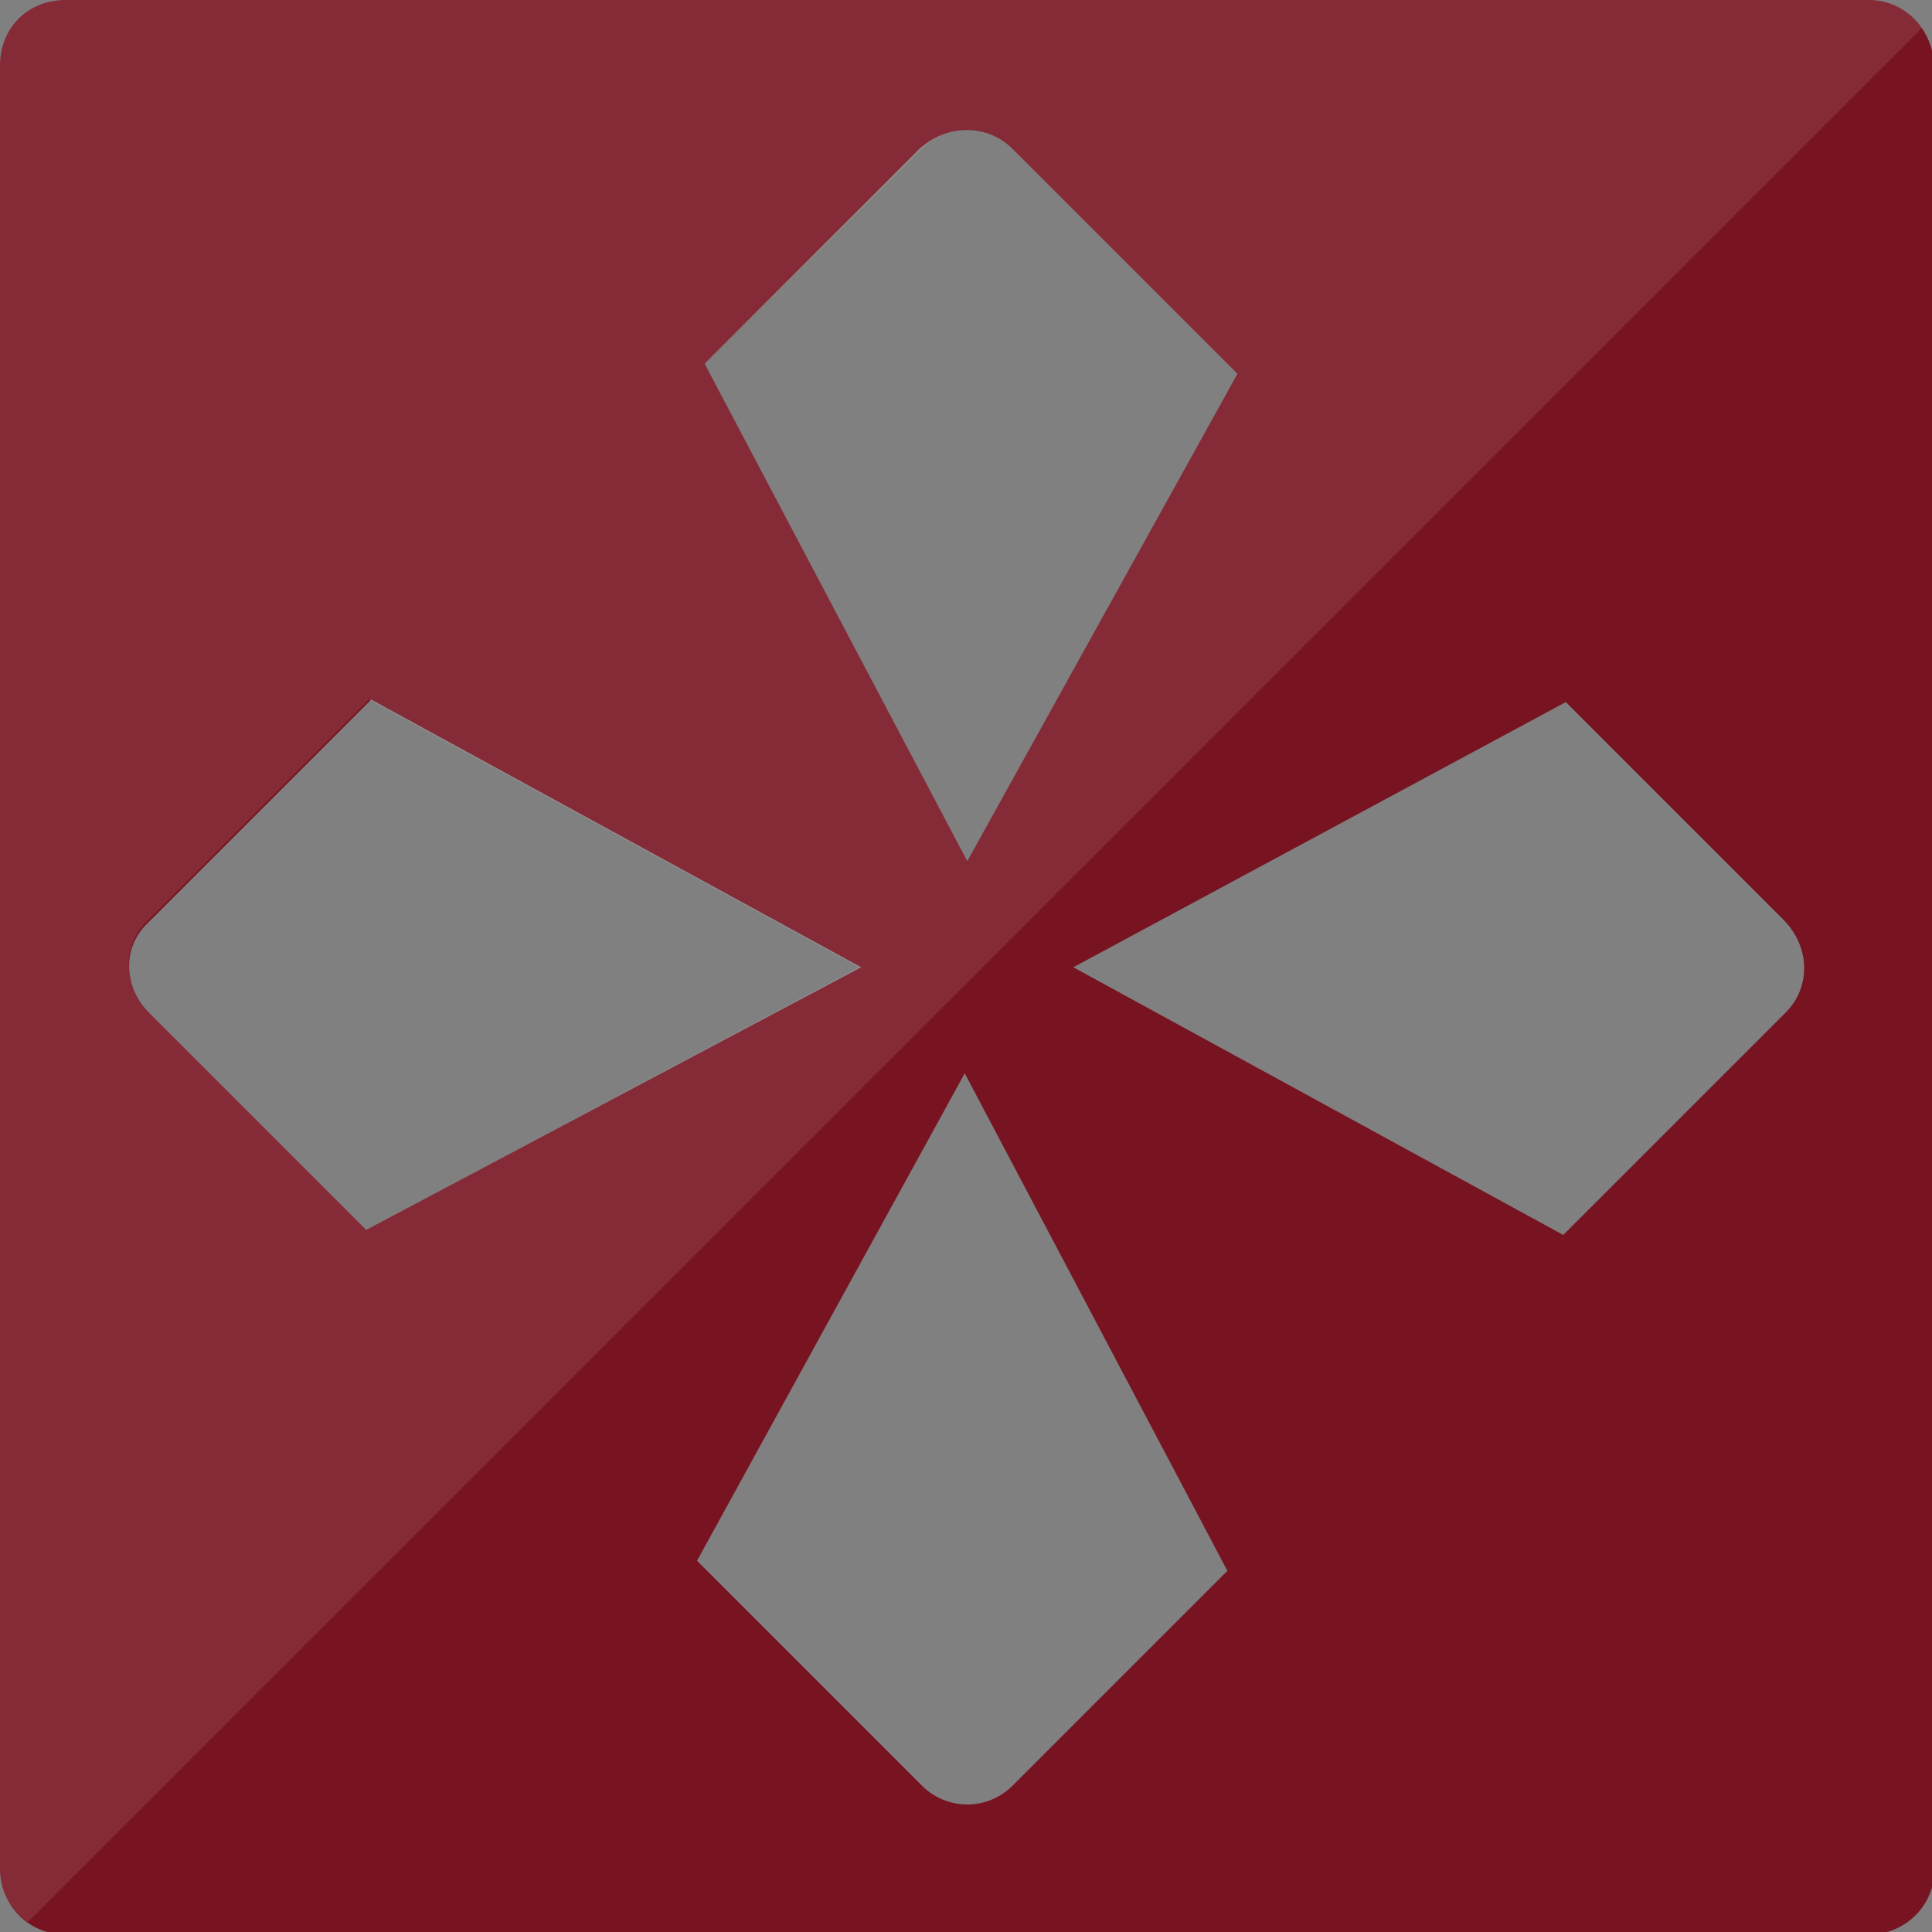 <?xml version="1.0" encoding="utf-8"?>
<!-- Generator: Adobe Illustrator 24.1.2, SVG Export Plug-In . SVG Version: 6.00 Build 0)  -->
<svg version="1.1" id="Layer_1" xmlns="http://www.w3.org/2000/svg" xmlns:xlink="http://www.w3.org/1999/xlink" x="0px" y="0px"
	 width="76.5px" height="76.5px" viewBox="0 0 76.5 76.5" style="enable-background:new 0 0 76.5 76.5;" xml:space="preserve">
<rect x="0" y="0" width="76.5" height="76.5" fill="#808080" stroke="none"/>
<style type="text/css">
	.st0{fill:#781422;}
	.st1{opacity:0.1;fill:#FFFFFF;}
</style>
<path class="st0" d="M74,0H2.6C1.1,0,0,1.1,0,2.6V74c0,1.4,1.1,2.6,2.6,2.6H74c1.4,0,2.6-1.1,2.6-2.6V2.6C76.5,1.1,75.4,0,74,0
	C74,0,74,0,74,0z M40.1,5.9l8.9,8.9L38.3,34.1L27.9,14.4l8.5-8.5C37.5,4.9,39.1,4.9,40.1,5.9C40.1,5.9,40.1,5.9,40.1,5.9L40.1,5.9z
	 M5.9,36.5l8.8-8.8l19.4,10.6L14.5,48.7l-8.6-8.6C4.9,39.1,4.8,37.5,5.9,36.5C5.8,36.5,5.8,36.5,5.9,36.5L5.9,36.5z M36.5,70.7
	l-8.9-8.9l10.6-19.3l10.4,19.7l-8.5,8.5C39.1,71.7,37.5,71.7,36.5,70.7L36.5,70.7z M70.7,40.1l-8.8,8.8L42.5,38.3L62,27.8l8.6,8.6
	C71.7,37.5,71.7,39.1,70.7,40.1L70.7,40.1z"/>
<path class="st1" d="M1.1,76.1l75-75C75.6,0.4,74.9,0,74,0c0,0,0,0,0,0H2.6C1.1,0,0,1.1,0,2.6V74C0,74.9,0.4,75.6,1.1,76.1z
	 M36.5,5.9c1-1,2.6-1,3.6,0c0,0,0,0,0,0h0l8.9,8.9L38.3,34.1L27.9,14.4L36.5,5.9z M5.8,36.5C5.8,36.5,5.8,36.5,5.8,36.5L5.8,36.5
	l8.8-8.8l19.4,10.6L14.5,48.7l-8.6-8.6C4.9,39.1,4.8,37.5,5.8,36.5z"/>
</svg>
